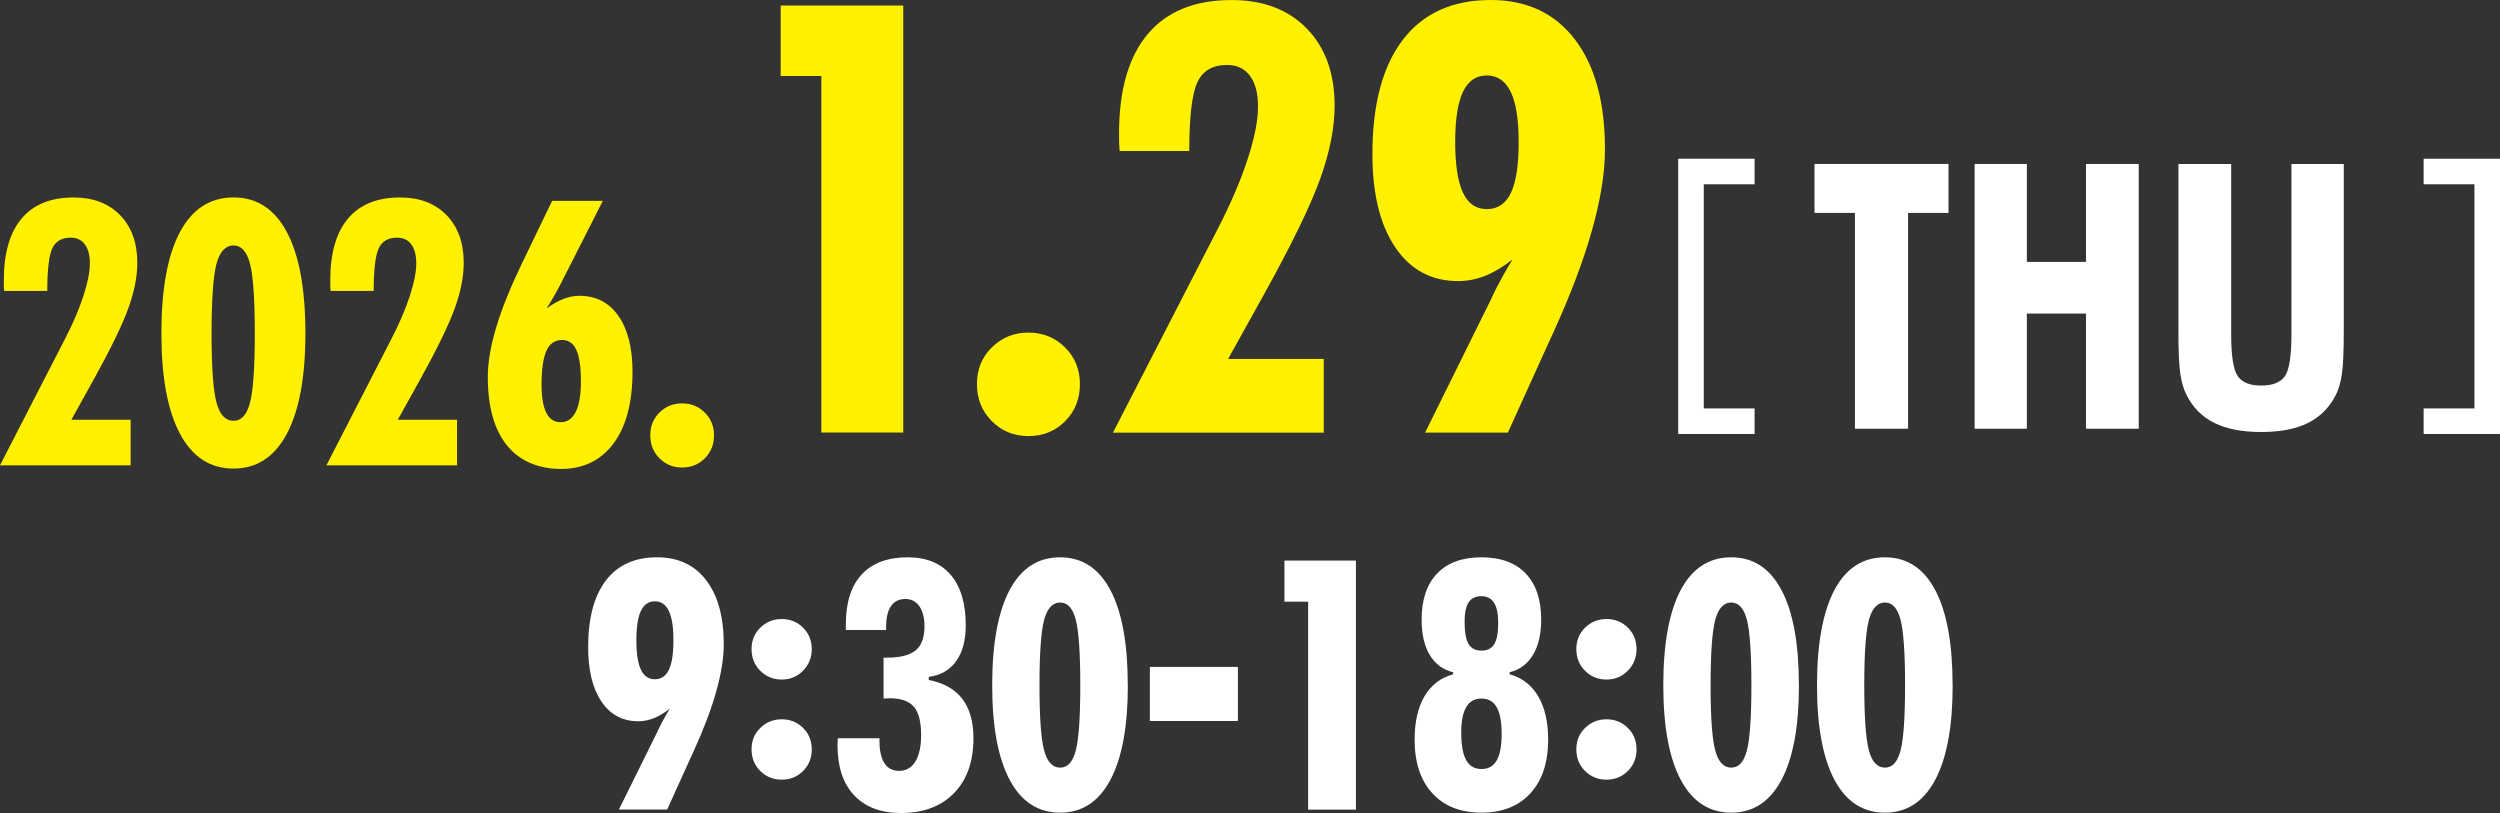 <?xml version="1.0" encoding="UTF-8"?><svg id="_レイヤー_2" xmlns="http://www.w3.org/2000/svg" viewBox="0 0 667.18 216.97"><rect x="0" y="0" width="667.18" height="216.97" fill="#333333" stroke="none"/><defs><style>.cls-1{fill:#fff;}.cls-2{fill:#fff100;}</style></defs><g id="_レイヤー_1-2"><path class="cls-2" d="M0,124.18l17.35-33.74c2.13-4.12,3.76-7.94,4.91-11.46,1.14-3.51,1.72-6.4,1.72-8.65s-.44-3.93-1.33-5.12c-.89-1.19-2.15-1.79-3.79-1.79-2.39,0-4.02.96-4.91,2.88-.89,1.92-1.33,5.7-1.33,11.34H1.11c-.03-.32-.06-.68-.07-1.09-.02-.4-.02-.99-.02-1.76,0-7.22,1.58-12.71,4.74-16.46,3.16-3.76,7.78-5.63,13.87-5.63,5.22,0,9.36,1.57,12.42,4.71,3.06,3.14,4.59,7.39,4.59,12.74,0,3.64-.79,7.66-2.37,12.06-1.58,4.4-4.64,10.71-9.18,18.92l-6.04,10.88h15.81v12.18H0Z"/><path class="cls-2" d="M81.5,88.94c0,11.7-1.65,20.64-4.95,26.83-3.3,6.19-8.05,9.28-14.24,9.28s-10.98-3.09-14.28-9.28c-3.3-6.19-4.96-15.13-4.96-26.83s1.64-20.79,4.93-26.97,8.06-9.28,14.31-9.28,10.97,3.09,14.26,9.28,4.93,15.18,4.93,26.97ZM56.46,89.04c0,8.96.43,15.07,1.3,18.34.87,3.27,2.38,4.91,4.54,4.91s3.57-1.61,4.42-4.83c.85-3.22,1.28-9.36,1.28-18.42s-.43-15.45-1.28-18.68c-.85-3.24-2.33-4.86-4.42-4.86s-3.67,1.65-4.54,4.96-1.3,9.5-1.3,18.59Z"/><path class="cls-2" d="M87.11,124.18l17.35-33.74c2.13-4.12,3.76-7.94,4.91-11.46,1.14-3.51,1.72-6.4,1.72-8.65s-.44-3.93-1.33-5.12c-.89-1.19-2.15-1.79-3.79-1.79-2.39,0-4.02.96-4.91,2.88-.89,1.92-1.33,5.7-1.33,11.34h-11.5c-.03-.32-.06-.68-.07-1.09-.02-.4-.02-.99-.02-1.76,0-7.22,1.58-12.71,4.74-16.46,3.16-3.76,7.78-5.63,13.87-5.63,5.22,0,9.36,1.57,12.42,4.71,3.06,3.14,4.59,7.39,4.59,12.74,0,3.64-.79,7.66-2.37,12.06-1.58,4.4-4.64,10.71-9.18,18.92l-6.04,10.88h15.81v12.18h-34.85Z"/><path class="cls-2" d="M145.84,82.32c1.61-1.16,3.13-2.01,4.57-2.56,1.43-.55,2.84-.82,4.23-.82,4.42,0,7.88,1.79,10.39,5.36s3.77,8.56,3.77,14.94c0,8.19-1.69,14.55-5.05,19.09-3.37,4.54-8.05,6.82-14.04,6.82s-11.11-2.12-14.48-6.36c-3.37-4.24-5.05-10.29-5.05-18.15s3.05-17.8,9.14-30.41l.77-1.59,7.25-15.03h13.53l-11.26,22.19c-.71,1.35-1.38,2.58-2.01,3.67-.63,1.1-1.22,2.05-1.76,2.85ZM149.61,112.68c1.77,0,3.12-.92,4.04-2.76.92-1.84,1.38-4.54,1.38-8.12,0-3.8-.4-6.6-1.21-8.39-.81-1.79-2.08-2.68-3.82-2.68-1.9,0-3.29.95-4.16,2.85-.87,1.9-1.31,4.91-1.31,9.04,0,3.35.42,5.86,1.26,7.54.84,1.68,2.11,2.51,3.82,2.51Z"/><path class="cls-2" d="M190.55,116.16c0,2.45-.81,4.5-2.44,6.14-1.63,1.64-3.65,2.47-6.07,2.47s-4.4-.82-6.04-2.47c-1.64-1.64-2.46-3.69-2.46-6.14s.82-4.44,2.46-6.07,3.66-2.44,6.04-2.44,4.4.81,6.04,2.44,2.47,3.65,2.47,6.07Z"/><path class="cls-2" d="M219.19,115.45V20.29h-10.85V1.48h32.71v113.96h-21.86Z"/><path class="cls-2" d="M288.2,102.49c0,3.96-1.31,7.26-3.94,9.91-2.63,2.65-5.89,3.98-9.8,3.98s-7.1-1.33-9.76-3.98c-2.65-2.65-3.98-5.96-3.98-9.91s1.33-7.17,3.98-9.79,5.91-3.94,9.76-3.94,7.1,1.32,9.76,3.94c2.65,2.63,3.98,5.89,3.98,9.79Z"/><path class="cls-2" d="M297.02,115.45l28.02-54.48c3.43-6.66,6.07-12.83,7.92-18.5,1.85-5.67,2.77-10.33,2.77-13.97s-.72-6.35-2.15-8.27c-1.43-1.92-3.47-2.89-6.13-2.89-3.85,0-6.49,1.55-7.92,4.65-1.43,3.1-2.15,9.2-2.15,18.3h-18.58c-.05-.52-.09-1.11-.12-1.76-.03-.65-.04-1.6-.04-2.85,0-11.66,2.55-20.52,7.65-26.58,5.1-6.06,12.57-9.09,22.4-9.09,8.43,0,15.12,2.54,20.06,7.61s7.42,11.93,7.42,20.57c0,5.88-1.28,12.37-3.83,19.48-2.55,7.1-7.49,17.29-14.83,30.56l-9.76,17.56h25.52v19.67h-56.28Z"/><path class="cls-2" d="M403.65,69.24c-2.5,1.98-4.93,3.43-7.3,4.37-2.37.94-4.77,1.4-7.22,1.4-7.13,0-12.72-3-16.78-9.01-4.06-6.01-6.09-14.3-6.09-24.86,0-13.27,2.7-23.44,8.12-30.52,5.41-7.08,13.22-10.62,23.42-10.62,9.63,0,17.12,3.5,22.48,10.5,5.36,7,8.04,16.77,8.04,29.31s-4.63,28.93-13.89,49.17l-1.01,2.19-11.01,24.28h-22.09l17.64-35.67c.05-.1.16-.34.31-.7,1.61-3.38,3.41-6.66,5.39-9.84ZM396.78,20.14c-2.86,0-4.98,1.46-6.36,4.37s-2.07,7.39-2.07,13.42.69,10.53,2.07,13.47c1.38,2.94,3.5,4.41,6.36,4.41s5.06-1.44,6.44-4.33c1.38-2.89,2.07-7.4,2.07-13.54s-.7-10.45-2.11-13.39c-1.4-2.94-3.54-4.41-6.4-4.41Z"/><path class="cls-1" d="M468.25,42.36v6.82h-13.56v59.82h13.56v6.82h-20.38V42.36h20.38Z"/><path class="cls-1" d="M495.03,114.41v-57.59h-10.79v-13.07h35.76v13.07h-10.79v57.59h-14.18Z"/><path class="cls-1" d="M526.97,114.41V43.76h13.94v26.13h15.78v-26.13h14.08v70.65h-14.08v-30.73h-15.78v30.73h-13.94Z"/><path class="cls-1" d="M625.49,43.76v44.38c0,5.42-.16,9.27-.48,11.54-.32,2.27-.86,4.15-1.6,5.64-1.71,3.39-4.18,5.9-7.43,7.53-3.24,1.63-7.41,2.44-12.51,2.44s-9.28-.81-12.56-2.44c-3.28-1.63-5.75-4.14-7.43-7.53-.77-1.52-1.32-3.42-1.64-5.71-.32-2.29-.48-6.11-.48-11.47v-44.38h14.08v45.49c0,5.78.59,9.49,1.77,11.16s3.27,2.49,6.27,2.49,5.17-.85,6.32-2.54c1.14-1.69,1.72-5.4,1.72-11.11v-45.49h13.99Z"/><path class="cls-1" d="M646.8,115.82v-6.82h13.56v-59.82h-13.56v-6.82h20.38v73.46h-20.38Z"/><path class="cls-1" d="M178.76,189.11c-1.46,1.15-2.88,2-4.25,2.55-1.38.55-2.79.82-4.21.82-4.16,0-7.42-1.75-9.79-5.26-2.37-3.5-3.55-8.34-3.55-14.5,0-7.74,1.58-13.67,4.73-17.8s7.71-6.19,13.66-6.19c5.62,0,9.99,2.04,13.11,6.12,3.13,4.08,4.69,9.78,4.69,17.09s-2.7,16.88-8.1,28.68l-.59,1.27-6.42,14.16h-12.88l10.29-20.8c.03-.06.09-.2.18-.41.94-1.97,1.99-3.89,3.14-5.74ZM174.75,160.48c-1.67,0-2.91.85-3.71,2.55-.81,1.7-1.21,4.31-1.21,7.83s.4,6.14,1.21,7.85c.8,1.71,2.04,2.57,3.71,2.57s2.95-.84,3.76-2.53c.8-1.68,1.21-4.32,1.21-7.9s-.41-6.09-1.23-7.81c-.82-1.71-2.06-2.57-3.73-2.57Z"/><path class="cls-1" d="M216.64,173.2c0,2.27-.77,4.2-2.32,5.78-1.55,1.58-3.44,2.37-5.69,2.37s-4.19-.78-5.74-2.34-2.32-3.5-2.32-5.8.78-4.18,2.34-5.71c1.56-1.53,3.47-2.3,5.71-2.3s4.14.77,5.69,2.3c1.55,1.53,2.32,3.44,2.32,5.71ZM216.64,199.97c0,2.31-.77,4.23-2.32,5.78-1.55,1.55-3.44,2.32-5.69,2.32s-4.19-.77-5.74-2.32-2.32-3.48-2.32-5.78.78-4.18,2.34-5.71,3.47-2.3,5.71-2.3,4.14.77,5.69,2.3c1.55,1.53,2.32,3.44,2.32,5.71Z"/><path class="cls-1" d="M223.6,197.03h11.11v.77c0,2.58.45,4.54,1.34,5.9.89,1.35,2.19,2.02,3.89,2.02,1.88,0,3.33-.83,4.35-2.5,1.02-1.67,1.53-4.04,1.53-7.1,0-3.52-.65-6.03-1.96-7.53s-3.46-2.25-6.47-2.25c-.18,0-.44.01-.77.04-.34.03-.61.05-.82.05v-10.92h.86c3.58,0,6.15-.65,7.72-1.96s2.34-3.45,2.34-6.42c0-2.28-.46-4.06-1.37-5.35-.91-1.29-2.17-1.93-3.78-1.93s-2.94.64-3.8,1.91-1.3,3.16-1.3,5.64v.73h-10.74v-1.55c0-5.8,1.41-10.22,4.23-13.27,2.82-3.05,6.92-4.58,12.29-4.58,4.98,0,8.8,1.57,11.47,4.69,2.67,3.13,4.01,7.6,4.01,13.43,0,4.01-.85,7.2-2.55,9.58-1.7,2.38-4.14,3.79-7.33,4.21v.82c4.01.79,6.99,2.47,8.97,5.05,1.97,2.58,2.96,6.08,2.96,10.52,0,6.19-1.72,11.06-5.17,14.61-3.45,3.55-8.16,5.33-14.13,5.33-5.4,0-9.58-1.58-12.54-4.73s-4.44-7.63-4.44-13.43c0-.18.01-.46.04-.84.03-.38.05-.69.05-.93Z"/><path class="cls-1" d="M300.99,182.87c0,11.02-1.56,19.44-4.67,25.27-3.11,5.83-7.58,8.74-13.41,8.74s-10.34-2.91-13.45-8.74c-3.11-5.83-4.67-14.25-4.67-25.27s1.55-19.57,4.64-25.4c3.1-5.83,7.59-8.74,13.47-8.74s10.33,2.91,13.43,8.74,4.64,14.29,4.64,25.4ZM277.41,182.96c0,8.44.41,14.2,1.23,17.28.82,3.08,2.25,4.62,4.28,4.62s3.36-1.52,4.17-4.55c.8-3.03,1.21-8.82,1.21-17.35s-.4-14.54-1.21-17.59c-.81-3.05-2.19-4.58-4.17-4.58s-3.46,1.56-4.28,4.67c-.82,3.11-1.23,8.94-1.23,17.5Z"/><path class="cls-1" d="M306.87,192.41v-14.43h23.49v14.43h-23.49Z"/><path class="cls-1" d="M349.11,216.06v-55.49h-6.33v-10.97h19.08v66.47h-12.75Z"/><path class="cls-1" d="M387.81,179.96v-.55c-2.73-.67-4.82-2.21-6.26-4.62s-2.16-5.56-2.16-9.45c0-5.31,1.38-9.41,4.14-12.29,2.76-2.88,6.71-4.32,11.84-4.32s9.03,1.44,11.79,4.32c2.76,2.89,4.14,6.98,4.14,12.29,0,3.85-.73,7-2.18,9.42-1.46,2.43-3.54,3.98-6.24,4.64v.55c3.31.91,5.85,2.87,7.62,5.87s2.66,6.86,2.66,11.56c0,6.1-1.58,10.87-4.73,14.32-3.16,3.44-7.51,5.17-13.07,5.17s-9.96-1.72-13.11-5.17c-3.16-3.45-4.73-8.22-4.73-14.32,0-4.7.88-8.56,2.64-11.56s4.31-4.96,7.65-5.87ZM395.37,186.42c-1.82,0-3.18.76-4.07,2.28-.9,1.52-1.34,3.79-1.34,6.83,0,3.31.44,5.75,1.32,7.33.88,1.58,2.25,2.37,4.1,2.37s3.17-.77,4.05-2.3c.88-1.53,1.32-3.89,1.32-7.08s-.44-5.55-1.32-7.1c-.88-1.55-2.23-2.32-4.05-2.32ZM395.28,159.11c-1.52,0-2.63.55-3.35,1.64-.71,1.09-1.07,2.81-1.07,5.14,0,2.79.35,4.78,1.05,5.96s1.85,1.78,3.46,1.78,2.68-.57,3.39-1.71c.71-1.14,1.07-3,1.07-5.58s-.37-4.32-1.12-5.49c-.74-1.17-1.89-1.75-3.44-1.75Z"/><path class="cls-1" d="M436.75,173.2c0,2.27-.77,4.2-2.32,5.78-1.55,1.58-3.44,2.37-5.69,2.37s-4.19-.78-5.74-2.34-2.32-3.5-2.32-5.8.78-4.18,2.34-5.71c1.56-1.53,3.47-2.3,5.71-2.3s4.14.77,5.69,2.3c1.55,1.53,2.32,3.44,2.32,5.71ZM436.75,199.97c0,2.31-.77,4.23-2.32,5.78-1.55,1.55-3.44,2.32-5.69,2.32s-4.19-.77-5.74-2.32-2.32-3.48-2.32-5.78.78-4.18,2.34-5.71,3.47-2.3,5.71-2.3,4.14.77,5.69,2.3c1.55,1.53,2.32,3.44,2.32,5.71Z"/><path class="cls-1" d="M480.09,182.87c0,11.02-1.56,19.44-4.67,25.27-3.11,5.83-7.58,8.74-13.41,8.74s-10.34-2.91-13.45-8.74c-3.11-5.83-4.67-14.25-4.67-25.27s1.55-19.57,4.64-25.4c3.1-5.83,7.59-8.74,13.47-8.74s10.33,2.91,13.43,8.74,4.64,14.29,4.64,25.4ZM456.51,182.96c0,8.44.41,14.2,1.23,17.28.82,3.08,2.25,4.62,4.28,4.62s3.36-1.52,4.17-4.55c.8-3.03,1.21-8.82,1.21-17.35s-.4-14.54-1.21-17.59c-.81-3.05-2.19-4.58-4.17-4.58s-3.46,1.56-4.28,4.67c-.82,3.11-1.23,8.94-1.23,17.5Z"/><path class="cls-1" d="M521.11,182.87c0,11.02-1.56,19.44-4.67,25.27-3.11,5.83-7.58,8.74-13.41,8.74s-10.34-2.91-13.45-8.74c-3.11-5.83-4.67-14.25-4.67-25.27s1.55-19.57,4.64-25.4c3.1-5.83,7.59-8.74,13.47-8.74s10.33,2.91,13.43,8.74c3.1,5.83,4.64,14.29,4.64,25.4ZM497.52,182.96c0,8.44.41,14.2,1.23,17.28.82,3.08,2.25,4.62,4.28,4.62s3.36-1.52,4.17-4.55c.8-3.03,1.21-8.82,1.21-17.35s-.4-14.54-1.21-17.59c-.81-3.05-2.19-4.58-4.17-4.58s-3.46,1.56-4.28,4.67c-.82,3.11-1.23,8.94-1.23,17.5Z"/></g></svg>